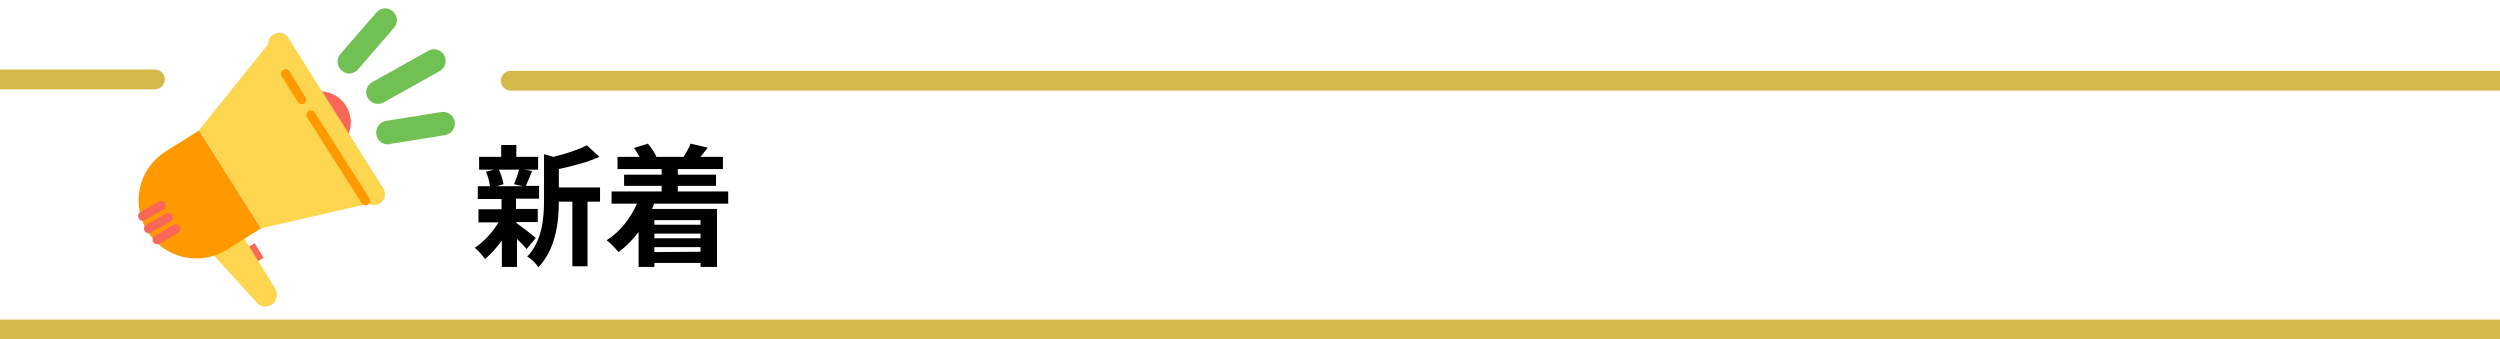 <?xml version="1.0" encoding="utf-8"?>
<!-- Generator: Adobe Illustrator 26.0.3, SVG Export Plug-In . SVG Version: 6.00 Build 0)  -->
<svg version="1.1" id="レイヤー_1" xmlns="http://www.w3.org/2000/svg" xmlns:xlink="http://www.w3.org/1999/xlink" x="0px"
	 y="0px" viewBox="0 0 758.7 103" style="enable-background:new 0 0 758.7 103;" xml:space="preserve">
<style type="text/css">
	.st0{clip-path:url(#SVGID_00000125580392796075494850000003789274766850060175_);}
	
		.st1{clip-path:url(#SVGID_00000125580392796075494850000003789274766850060175_);fill:none;stroke:#D4B94A;stroke-width:6;stroke-linecap:round;stroke-linejoin:round;}
	.st2{fill:#71C054;}
	.st3{fill:#F96759;}
	.st4{fill:#FDD54E;}
	.st5{fill:#FF9900;}
</style>
<g id="a">
</g>
<g>
	<defs>
		<rect id="SVGID_1_" width="758.7" height="103"/>
	</defs>
	<clipPath id="SVGID_00000070110294256429527690000001394969041938963898_">
		<use xlink:href="#SVGID_1_"  style="overflow:visible;"/>
	</clipPath>
	<g style="clip-path:url(#SVGID_00000070110294256429527690000001394969041938963898_);">
		<path d="M156.9,67.8c1.4,1,4.8,3.6,5.7,4.4l-2.8,3.4c-0.6-0.8-1.8-2-2.9-3.1V81h-4.6v-8c-1.6,2.2-3.4,4.2-5.1,5.6
			c-0.7-1-2.1-2.6-3.1-3.4c2.6-1.7,5.4-4.7,7.2-7.7h-6.1v-4h7v-3.1H145v-3.9h3.7c-0.2-1.3-0.6-3.1-1.2-4.4l2.4-0.6h-4.5v-3.9h6.7V44
			h4.6v3.6h6.6v3.9h-4.1l2.3,0.4c-0.7,1.7-1.4,3.3-1.9,4.5h4v3.9h-7v3.1h6.6v4h-6.6L156.9,67.8L156.9,67.8z M151.4,51.5
			c0.7,1.4,1.2,3.2,1.4,4.4l-2,0.6h7.8l-2.6-0.6c0.5-1.2,1.2-3,1.5-4.4H151.4z M182.1,61.2h-3.8v19.6h-4.6V61.2h-4.1
			c0,6-0.9,14.4-6.2,19.9c-0.6-1-2.3-2.7-3.4-3.2c4.6-4.9,5.1-11.7,5.1-17.2V46.8l2.8,0.8c3.8-0.9,7.7-2.2,10.2-3.5l3.8,3.5
			c-3.5,1.6-8.1,2.8-12.3,3.7v5.6h12.5C182.1,56.8,182.1,61.2,182.1,61.2z"/>
		<path d="M198.5,61.8c-0.2,0.6-0.4,1.1-0.6,1.6h19.7V81h-5v-1.2h-14V81h-4.8V70.4c-1.8,2.4-3.9,4.5-6.1,6.1c-0.8-1-2.5-2.8-3.6-3.6
			c4-2.5,7.2-6.5,9.2-11.1h-7.7v-3.7h15.2v-1.7h-11.4V53h11.4v-1.7h-13.4v-3.7h6.7c-0.5-0.9-1.1-1.9-1.7-2.7l4.2-1.3
			c1,1.1,2.1,2.8,2.6,3.9l-0.2,0.1h8.8l-0.3-0.1c0.8-1.2,1.7-2.8,2.1-3.9l5.2,1.2c-0.8,1-1.6,2-2.2,2.8h6.8v3.7h-13.7V53h11.6v3.4
			h-11.6v1.7H221v3.7L198.5,61.8L198.5,61.8z M198.6,66.8v1.4h14v-1.4H198.6z M212.6,70.9h-14v1.4h14V70.9z M212.6,76.4V75h-14v1.5
			L212.6,76.4L212.6,76.4z"/>
	</g>
	
		<line style="clip-path:url(#SVGID_00000070110294256429527690000001394969041938963898_);fill:none;stroke:#D4B94A;stroke-width:6;stroke-linecap:round;stroke-linejoin:round;" x1="-7" y1="100" x2="766" y2="100"/>
	
		<line style="clip-path:url(#SVGID_00000070110294256429527690000001394969041938963898_);fill:none;stroke:#D4B94A;stroke-width:6;stroke-linecap:round;stroke-linejoin:round;" x1="155" y1="24.5" x2="765.7" y2="24.5"/>
	
		<line style="clip-path:url(#SVGID_00000070110294256429527690000001394969041938963898_);fill:none;stroke:#D4B94A;stroke-width:6;stroke-linecap:round;stroke-linejoin:round;" x1="-7" y1="24.1" x2="47" y2="24.1"/>
	<g style="clip-path:url(#SVGID_00000070110294256429527690000001394969041938963898_);">
		<g>
			<path class="st2" d="M115,31.5c-1.3,0.1-2.7-0.5-3.4-1.8c-1-1.7-0.3-3.9,1.4-4.8l17-9.5c1.7-1,3.9-0.3,4.8,1.4
				c1,1.7,0.3,3.9-1.4,4.8l-17,9.5C116,31.3,115.5,31.5,115,31.5L115,31.5z"/>
			<path class="st2" d="M118,43.8c-1.8,0.2-3.5-1.1-3.8-3s1-3.8,2.9-4.1l16.8-2.7c1.9-0.3,3.8,1,4.1,2.9s-1,3.8-2.9,4.1l-16.8,2.7
				C118.1,43.8,118,43.8,118,43.8z"/>
			<path class="st2" d="M106.3,22.3c-0.9,0.1-1.9-0.2-2.6-0.9c-1.5-1.3-1.7-3.5-0.4-5l10.9-12.6c1.3-1.5,3.5-1.7,5-0.4
				s1.7,3.5,0.4,5L108.7,21C108,21.8,107.2,22.2,106.3,22.3L106.3,22.3z"/>
		</g>
		<g>
			
				<rect x="76.1" y="74.1" transform="matrix(0.853 -0.523 0.523 0.853 -28.68 51.795)" class="st3" width="2.7" height="5.2"/>
			<path class="st4" d="M64.7,77.3L78,91.9c1.2,1.4,3.3,1.5,4.8,0.3l0,0c1.3-1.1,1.7-3,0.8-4.5l-11.1-18
				C72.5,69.7,64.7,77.3,64.7,77.3z"/>
			<path class="st3" d="M102.1,45l-5.4,3.4l-10-15.8l5.4-3.4c4.3-2.8,10.1-1.5,12.9,2.9l0,0C107.8,36.5,106.5,42.3,102.1,45z"/>
			<polygon class="st4" points="79.2,69.3 114.9,61.1 83.3,11 60.4,39.5 			"/>
			<path class="st4" d="M115.3,61.7L115.3,61.7c1.6-1,2-3,1-4.6L87.5,11.5c-1-1.6-3-2-4.6-1l0,0c-1.6,1-2,3-1,4.6l28.8,45.6
				C111.7,62.2,113.7,62.7,115.3,61.7L115.3,61.7z"/>
			<path class="st5" d="M69,75.7l10.2-6.4L60.4,39.6L50.2,46c-8.2,5.2-10.6,16-5.4,24.2l0,0C49.9,78.5,60.8,80.9,69,75.7z"/>
			<path class="st3" d="M45.1,70.8c0.2,0,0.5-0.1,0.7-0.2l6-3.4c0.7-0.4,0.9-1.2,0.5-1.9c-0.4-0.7-1.2-0.9-1.9-0.5l-6,3.4
				c-0.7,0.4-0.9,1.2-0.5,1.9C44.2,70.6,44.6,70.8,45.1,70.8L45.1,70.8z"/>
			<path class="st3" d="M43.3,67c0.2,0,0.5-0.1,0.7-0.2l5.6-3.2c0.7-0.4,0.9-1.2,0.5-1.9s-1.2-0.9-1.9-0.5l-5.6,3.2
				c-0.7,0.4-0.9,1.2-0.5,1.9C42.3,66.8,42.8,67,43.3,67L43.3,67z"/>
			<path class="st3" d="M47.7,74.1c0.2,0,0.5-0.1,0.7-0.2l5.6-3.2c0.7-0.4,0.9-1.2,0.5-1.9s-1.2-0.9-1.9-0.5L47,71.6
				c-0.7,0.4-0.9,1.2-0.5,1.9C46.8,73.9,47.2,74.1,47.7,74.1z"/>
			<path class="st5" d="M111,62.3c0.2,0,0.5-0.1,0.7-0.2c0.6-0.4,0.8-1.2,0.4-1.9L95.5,34.1c-0.4-0.6-1.2-0.8-1.9-0.4
				c-0.6,0.4-0.8,1.2-0.4,1.9l16.6,26.1C110.1,62.1,110.5,62.3,111,62.3z"/>
			<path class="st5" d="M91.6,31.6c0.2,0,0.5-0.1,0.7-0.2c0.6-0.4,0.8-1.2,0.4-1.9l-4.9-7.9c-0.4-0.6-1.2-0.8-1.9-0.4
				c-0.6,0.4-0.8,1.2-0.4,1.9l4.9,7.9C90.7,31.4,91.1,31.6,91.6,31.6L91.6,31.6z"/>
		</g>
	</g>
</g>
</svg>
